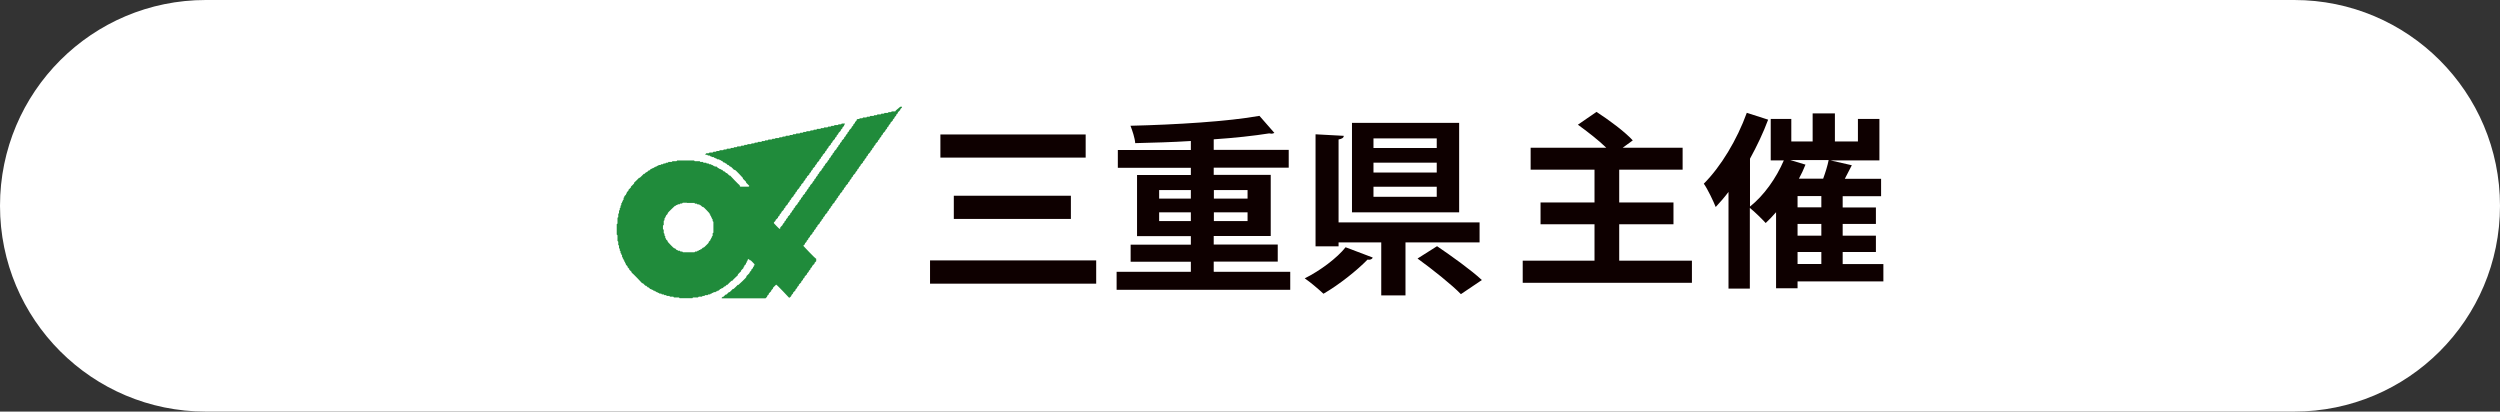 <?xml version="1.0" encoding="UTF-8"?><svg id="_レイヤー_1" xmlns="http://www.w3.org/2000/svg" viewBox="0 0 164 27"><rect x="0" y="0" width="164" height="27" fill="#333333" stroke="none"/><path d="M13.5,0h137c7.46,0,13.5,6.04,13.5,13.5h0c0,7.46-6.04,13.5-13.5,13.5H13.5C6.04,27,0,20.96,0,13.5h0C0,6.04,6.04,0,13.5,0Z" style="fill:#fff;"/><path d="M61.01,17.08h10.9v1.53h-10.9s0-1.53,0-1.53ZM61.69,8.82h9.53v1.52h-9.53s0-1.52,0-1.52ZM62.57,12.84h7.68v1.52h-7.68v-1.52Z" style="fill:#0e0000;"/><path d="M79.63,17.83h5.01v1.18h-11.39v-1.18h4.87v-.66h-3.95v-1.12h3.95v-.56h-3.53v-4.01h3.53v-.47h-4.79v-1.17h4.79v-.59c-1.23.08-2.48.11-3.65.14-.02-.33-.19-.83-.31-1.14,2.98-.07,6.4-.28,8.46-.65l.98,1.12s-.11.05-.19.05c-.03,0-.1-.01-.15-.02-1.01.16-2.28.3-3.64.39v.69h4.92v1.17h-4.92v.47h3.74v4.01h-3.74v.56h4.2v1.12h-4.2v.66h.01ZM76.04,13.03h2.08v-.56h-2.08v.56ZM76.04,14.5h2.08v-.57h-2.08v.57ZM81.84,12.47h-2.21v.56h2.21v-.56ZM81.84,13.93h-2.21v.57h2.21v-.57Z" style="fill:#0e0000;"/><path d="M90.05,16.91c-.05.1-.18.15-.34.12-.69.71-1.87,1.65-2.89,2.24-.33-.31-.89-.78-1.23-1.01,1.01-.5,2.13-1.34,2.68-2.04l1.77.67h0v.02ZM97.06,15.9h-4.86v3.48h-1.59v-3.48h-2.8v.26h-1.51v-7.35l1.85.1c0,.12-.11.2-.34.24v5.44h9.25v1.32h0ZM95.72,13.93h-7.03v-5.87h7.03v5.87ZM94.25,9.08h-4.15v.63h4.15v-.63ZM94.25,10.67h-4.15v.65h4.15v-.65ZM94.25,12.25h-4.15v.66h4.15v-.66ZM95.84,19.3c-.6-.62-1.88-1.64-2.85-2.34l1.28-.81c.93.63,2.27,1.59,2.94,2.22l-1.38.93h0Z" style="fill:#0e0000;"/><path d="M59.06,7h.11v.05s-.07.07-.11.11v.05s-.15.15-.16.16v.05s-.07.07-.11.11v.05s-.07.07-.11.11v.05s-.07.07-.11.11v.05l-.16.16v.05s-.07.07-.11.11v.05s-.07.07-.11.11v.05s-.07.07-.11.11v.05l-.16.16v.05s-.07.07-.11.11v.05s-.07.07-.11.11v.05s-.07.07-.11.11v.05l-.16.16v.05s-.07.07-.11.11v.05s-.07.07-.11.11v.05s-.07.07-.11.11v.05l-.16.16v.05s-.07.07-.11.11v.05s-.07.08-.11.11v.05s-.07.07-.11.11v.05l-.16.16v.05s-.07.07-.11.11v.05s-.07.07-.11.11v.05s-.07.07-.11.11v.05l-.16.16v.05s-.07.07-.11.11v.05s-.07.07-.11.11v.05s-.07.08-.11.11v.05l-.16.16v.05s-.08.07-.11.11v.05s-.07.07-.11.11v.05l-.16.16v.05s-.07.07-.11.11v.05s-.07.07-.11.11v.05s-.07.07-.11.11v.05l-.16.16v.05s-.07.07-.11.11v.05s-.07.07-.11.11v.05s-.07.07-.11.11v.05l-.16.16v.05s-.07.07-.11.11v.05s-.07.08-.11.11v.05s-.07.07-.11.11v.05l-.16.16v.05s-.07.07-.11.11v.05s-.07.07-.11.11v.05s-.07.07-.11.11v.05l-.16.16v.05s-.07.07-.11.11v.05s-.07.07-.11.11v.05s-.07.07-.11.11v.05l-.11.11s.78.84.85.85v.16l-.11.11v.05l-.16.16v.05l-.11.11v.05s-.07.08-.11.11v.05l-.11.11v.05l-.16.16v.05l-.11.11v.05l-.11.11v.05l-.16.16v.05l-.11.11v.05l-.11.11v.05l-.16.16v.05s-.08.07-.11.11v.05l-.11.11h-.05s-.78-.84-.84-.85c0,0-.21.2-.21.21v.05l-.11.11v.05l-.16.16v.05l-.11.11v.05l-.11.11h-2.87v-.05s.05-.02.05-.05h.05s.15-.14.16-.15h.05l.16-.16h.05s.21-.2.21-.21h.05s.26-.24.26-.26h.05s.53-.48.53-.53v-.05s.21-.2.21-.21v-.05l.11-.11v-.05l.11-.11v-.05s.05-.02.05-.05v-.05s.05-.02.05-.05v-.05s-.24-.26-.26-.26h-.05s-.02-.05-.05-.05c0-.07-.05-.03-.05,0-.04,0-.05.02-.05.05v.05s-.05.02-.05.05v.05s-.05.02-.05.05v.05l-.11.11v.05s-.05.02-.05.05v.05l-.16.16v.05s-.21.2-.21.21v.05s-.37.34-.37.37h-.05s-.26.24-.26.26h-.05l-.11.11h-.05l-.11.11h-.05s-.05.02-.05.05h-.05l-.11.11h-.05s-.05.02-.05.05h-.05s-.05.02-.05.05h-.11s-.05.02-.05.05h-.05s-.05.02-.05.05h-.05s-.05.02-.05.05h-.11s-.05.02-.05.05h-.16s-.05.02-.05.05h-.11s-.05.02-.05.05h-.21s-.05.02-.05.05h-.32s-.05.02-.05.05h-.85s-.02-.05-.05-.05h-.32s-.02-.05-.05-.05h-.21s-.02-.05-.05-.05h-.16s-.02-.05-.05-.05h-.11s-.02-.05-.05-.05h-.11s-.02-.05-.05-.05h-.11s-.02-.05-.05-.05h-.05s-.02-.05-.05-.05h-.05s-.02-.05-.05-.05h-.05s-.02-.05-.05-.05h-.05s-.02-.05-.05-.05h-.05s-.02-.05-.05-.05h-.05s-.07-.08-.11-.11h-.05s-.07-.08-.11-.11h-.05l-.16-.16h-.05s-.63-.68-.69-.69v-.05l-.16-.16v-.05s-.08-.07-.11-.11v-.05s-.07-.08-.11-.11v-.05s-.02-.05-.05-.05v-.05s-.02-.05-.05-.05v-.05s-.02-.05-.05-.05v-.05s-.02-.05-.05-.05v-.05s-.02-.05-.05-.05v-.11s-.02-.05-.05-.05v-.05s-.02-.05-.05-.05v-.11s-.02-.05-.05-.05v-.11s-.02-.05-.05-.05v-.16s-.02-.05-.05-.05v-.21s-.02-.05-.05-.05v-.37s-.02-.05-.05-.05v-.69s.05-.02.05-.05v-.37s.05-.02.05-.05v-.21s.05-.02.05-.05v-.16s.05-.02.05-.05v-.11s.05-.02.05-.05v-.11s.05-.02.05-.05v-.11s.05-.02.05-.05v-.05s.05-.02.05-.05v-.05s.05-.02.05-.05v-.11s.05-.02.05-.05v-.05l.11-.11v-.05s.05-.02.05-.05v-.05l.11-.11v-.05l.16-.16v-.05s.21-.2.21-.21v-.05s.32-.3.32-.32h.05s.26-.24.26-.26h.05l.11-.11h.05l.11-.11h.05l.11-.11h.05s.05-.02.05-.05h.05s.05-.02.05-.05h.05s.05-.02.05-.05h.05s.05-.02.05-.05h.05s.05-.02.05-.05h.11s.05-.02.05-.05h.11s.05-.02.05-.05h.11s.05-.02.05-.05h.11s.05-.02.05-.05h.21s.05-.02.05-.05h.26s.05-.02.05-.05h1.12s.02.05.05.05h.32s.02.05.05.05h.16s.02.05.05.05h.16s.02.05.05.05h.11s.02.05.05.05h.11s.02.05.05.05h.05s.02.05.05.05h.05s.02.05.05.05h.11s.07.07.11.11h.05s.02.05.05.05h.05s.02.05.05.05h.05s.07.07.11.11h.05s.08.07.11.11h.05l.16.16h.05s.58.63.63.63v.05s.02.05.05.05h.53s.05-.02.05-.05c0,0-.2-.21-.21-.21v-.05s-.2-.21-.21-.21v-.05s-.48-.53-.53-.53h-.05s-.2-.21-.21-.21h-.05s-.07-.07-.11-.11h-.05s-.07-.07-.11-.11h-.05s-.02-.05-.05-.05h-.05s-.07-.07-.11-.11h-.05s-.02-.05-.05-.05h-.05s-.02-.05-.05-.05h-.11s-.02-.05-.05-.05h-.05s-.02-.05-.05-.05h-.05s-.02-.05-.05-.05h-.11s-.02-.05-.05-.05h-.05s-.02-.05-.05-.05h-.11s-.02-.05-.05-.05h-.11v-.05s.05-.02.05-.05h.16s.05-.02.05-.05h.21s.05-.02.05-.05h.16s.05-.02.05-.05h.16s.05-.02.05-.05h.21s.05-.02.05-.05h.16s.05-.02.05-.05h.21s.05-.02.05-.05h.16s.05-.02.05-.05h.16s.05-.02.05-.05h.21s.05-.02.05-.05h.16s.05-.02.05-.05h.16s.05-.02.05-.05h.21s.05-.02.05-.05h.16s.05-.02.05-.05h.16s.05-.02.05-.05h.21s.05-.02.05-.05h.16s.05-.02.05-.05h.16s.05-.02.05-.05h.21s.05-.02.05-.05h.16s.05-.02.05-.05h.21s.05-.02.05-.05h.16s.05-.02.05-.05h.16s.05-.02.05-.05h.21s.05-.02.05-.05h.16s.05-.02.05-.05h.16s.05-.02.05-.05h.21s.05-.02.05-.05h.16s.05-.02.05-.05h.16s.05-.02.05-.05h.21s.05-.02.05-.05h.16s.05-.02.05-.05h.16s.05-.02.05-.05h.21s.05-.02.05-.05h.16s.05-.02.05-.05h.21s.05-.02.05-.05h.16s.05-.02.05-.05h.16s.05-.02.05-.05h.21s.05-.02.05-.05h.16s.05-.02.05-.05h.21v.05s-.05.02-.05.05v.05s-.07.07-.11.11v.05s-.08.07-.11.11v.05l-.16.16v.05s-.07.07-.11.11v.05s-.07.07-.11.11v.05l-.16.16v.05s-.07.07-.11.11v.05l-.16.16v.05s-.07.07-.11.11v.05s-.07.07-.11.11v.05l-.16.16v.05s-.07.07-.11.11v.05s-.07.07-.11.11v.05l-.16.16v.05s-.07.07-.11.11v.05l-.16.16v.05s-.07.07-.11.11v.05s-.07.07-.11.11v.05s-.15.15-.16.15v.05s-.07.07-.11.11v.05s-.07.07-.11.11v.05l-.16.16v.05s-.07.07-.11.11v.05l-.16.16v.05s-.07.07-.11.11v.05s-.07.07-.11.11v.05l-.16.16v.05s-.07.07-.11.11v.05l-.11.11v.05l-.16.16v.05s-.07.07-.11.11v.05l-.16.16v.05s-.07.07-.11.11v.05s-.07.07-.11.11v.05s-.15.15-.16.15v.05s-.07.07-.11.11v.05s.34.37.37.37c.04,0,.05-.02.05-.05v-.05l.16-.16v-.05s.07-.07.11-.11v-.05s.07-.07.11-.11v-.05s.07-.07.11-.11v-.05l.16-.16v-.05s.07-.08.11-.11v-.05s.07-.07.11-.11v-.05s.07-.07.11-.11v-.05l.16-.16v-.05s.07-.07.11-.11v-.05s.07-.07.11-.11v-.05s.07-.07.11-.11v-.05l.16-.16v-.05s.07-.07.11-.11v-.05s.07-.07.11-.11v-.05s.07-.07.11-.11v-.05l.16-.16v-.05s.07-.07.11-.11v-.05s.07-.07.11-.11v-.05s.07-.07.11-.11v-.05s.07-.07.11-.11v-.05l.16-.16v-.05s.07-.07.11-.11v-.05s.07-.07.11-.11v-.05l.16-.16v-.05s.08-.07.11-.11v-.05s.07-.07.11-.11v-.05s.07-.07.11-.11v-.05s.07-.07.11-.11v-.05l.16-.16v-.05s.07-.07.11-.11v-.05s.07-.07.11-.11v-.05s.07-.07.11-.11v-.05l.16-.16v-.05s.07-.07.11-.11v-.05s.07-.07.11-.11v-.05s.07-.07.11-.11v-.05l.16-.16v-.05s.07-.07.11-.11v-.05s.07-.07.11-.11v-.05s.07-.07.11-.11v-.05s.05-.02.05-.05h.11s.05-.02.05-.05h.16s.05-.02.05-.05h.21s.05-.02.05-.05h.16s.05-.02.05-.05h.21s.05-.02.05-.05h.16s.05-.02.05-.05h.21s.05-.02.05-.05h.16s.05-.02.05-.05h.21s.05-.02.05-.05h.16s.05-.02.05-.05h.21s.07,0,.05-.05M45.06,13.3h-.26s-.05.02-.05.05h-.11s-.05.02-.05.05h-.11s-.05.02-.05.05h-.05s-.05.02-.05.05h-.05s-.47.44-.48.48v.05l-.11.11v.05s-.05.02-.05.05v.05s-.05.02-.05.05v.11s-.05.02-.05.05v.26s-.05.02-.05.05v.21s.02.05.05.05v.21s.02.05.05.05v.11s.02.05.05.05v.11s.02.05.05.05v.05l.11.11v.05s.38.42.43.43h.05s.07.07.11.11h.05s.02.05.05.05h.11s.02.05.05.05h.11s.02.05.05.05h.74s.05-.02.05-.05h.11s.05-.02.05-.05h.05s.05-.02.05-.05h.05s.05-.02.05-.05h.05s.07-.08.11-.11h.05s.32-.3.32-.32v-.05s.07-.07.11-.11v-.05s.05-.02.05-.05v-.05s.05-.02.05-.05v-.05s.05-.02.05-.05v-.16s.05-.02.05-.05v-.69s-.02-.05-.05-.05v-.11s-.02-.05-.05-.05v-.05s-.02-.05-.05-.05v-.05s-.02-.05-.05-.05v-.05s-.02-.05-.05-.05v-.05s-.38-.42-.43-.43h-.05s-.07-.07-.11-.11h-.05s-.02-.05-.05-.05h-.11s-.02-.05-.05-.05h-.11s-.02-.05-.05-.05c-.07,0-.47.01-.48,0" style="fill:#208b3b; fill-rule:evenodd;"/><path d="M110.99,17.1v1.45h-11.1v-1.45h4.71v-2.39h-3.54v-1.43h3.54v-2.15h-4.19v-1.44h4.96c-.52-.51-1.27-1.08-1.86-1.51l1.22-.84c.79.51,1.86,1.3,2.38,1.87l-.66.48h3.93v1.44h-4.16v2.15h3.56v1.43h-3.56v2.39h4.76Z" style="fill:#0e0000;"/><path d="M123.55,18.46h-5.63v.45h-1.41v-4.99c-.22.26-.46.5-.68.71-.24-.26-.72-.74-1.04-.99v5.29h-1.4v-6.34c-.27.36-.56.69-.84.99-.14-.36-.53-1.18-.78-1.53,1.12-1.12,2.18-2.88,2.82-4.65l1.4.45c-.32.86-.73,1.72-1.19,2.56v3.14c.91-.72,1.72-1.86,2.22-3.03h-.86v-2.72h1.35v1.48h1.4v-1.84h1.46v1.84h1.51v-1.48h1.41v2.72h-3.22l1.41.32-.46.89h2.38v1.14h-2.52v.74h2.18v1.08h-2.18v.77h2.18v1.07h-2.18v.79h2.67v1.14ZM118.44,10.8c-.12.31-.27.62-.43.92h1.59c.15-.41.29-.86.36-1.22h-2.52l1,.3ZM119.48,12.86h-1.56v.74h1.56v-.74ZM119.48,14.69h-1.56v.77h1.56v-.77ZM117.92,17.32h1.56v-.79h-1.56v.79Z" style="fill:#0e0000;"/></svg>